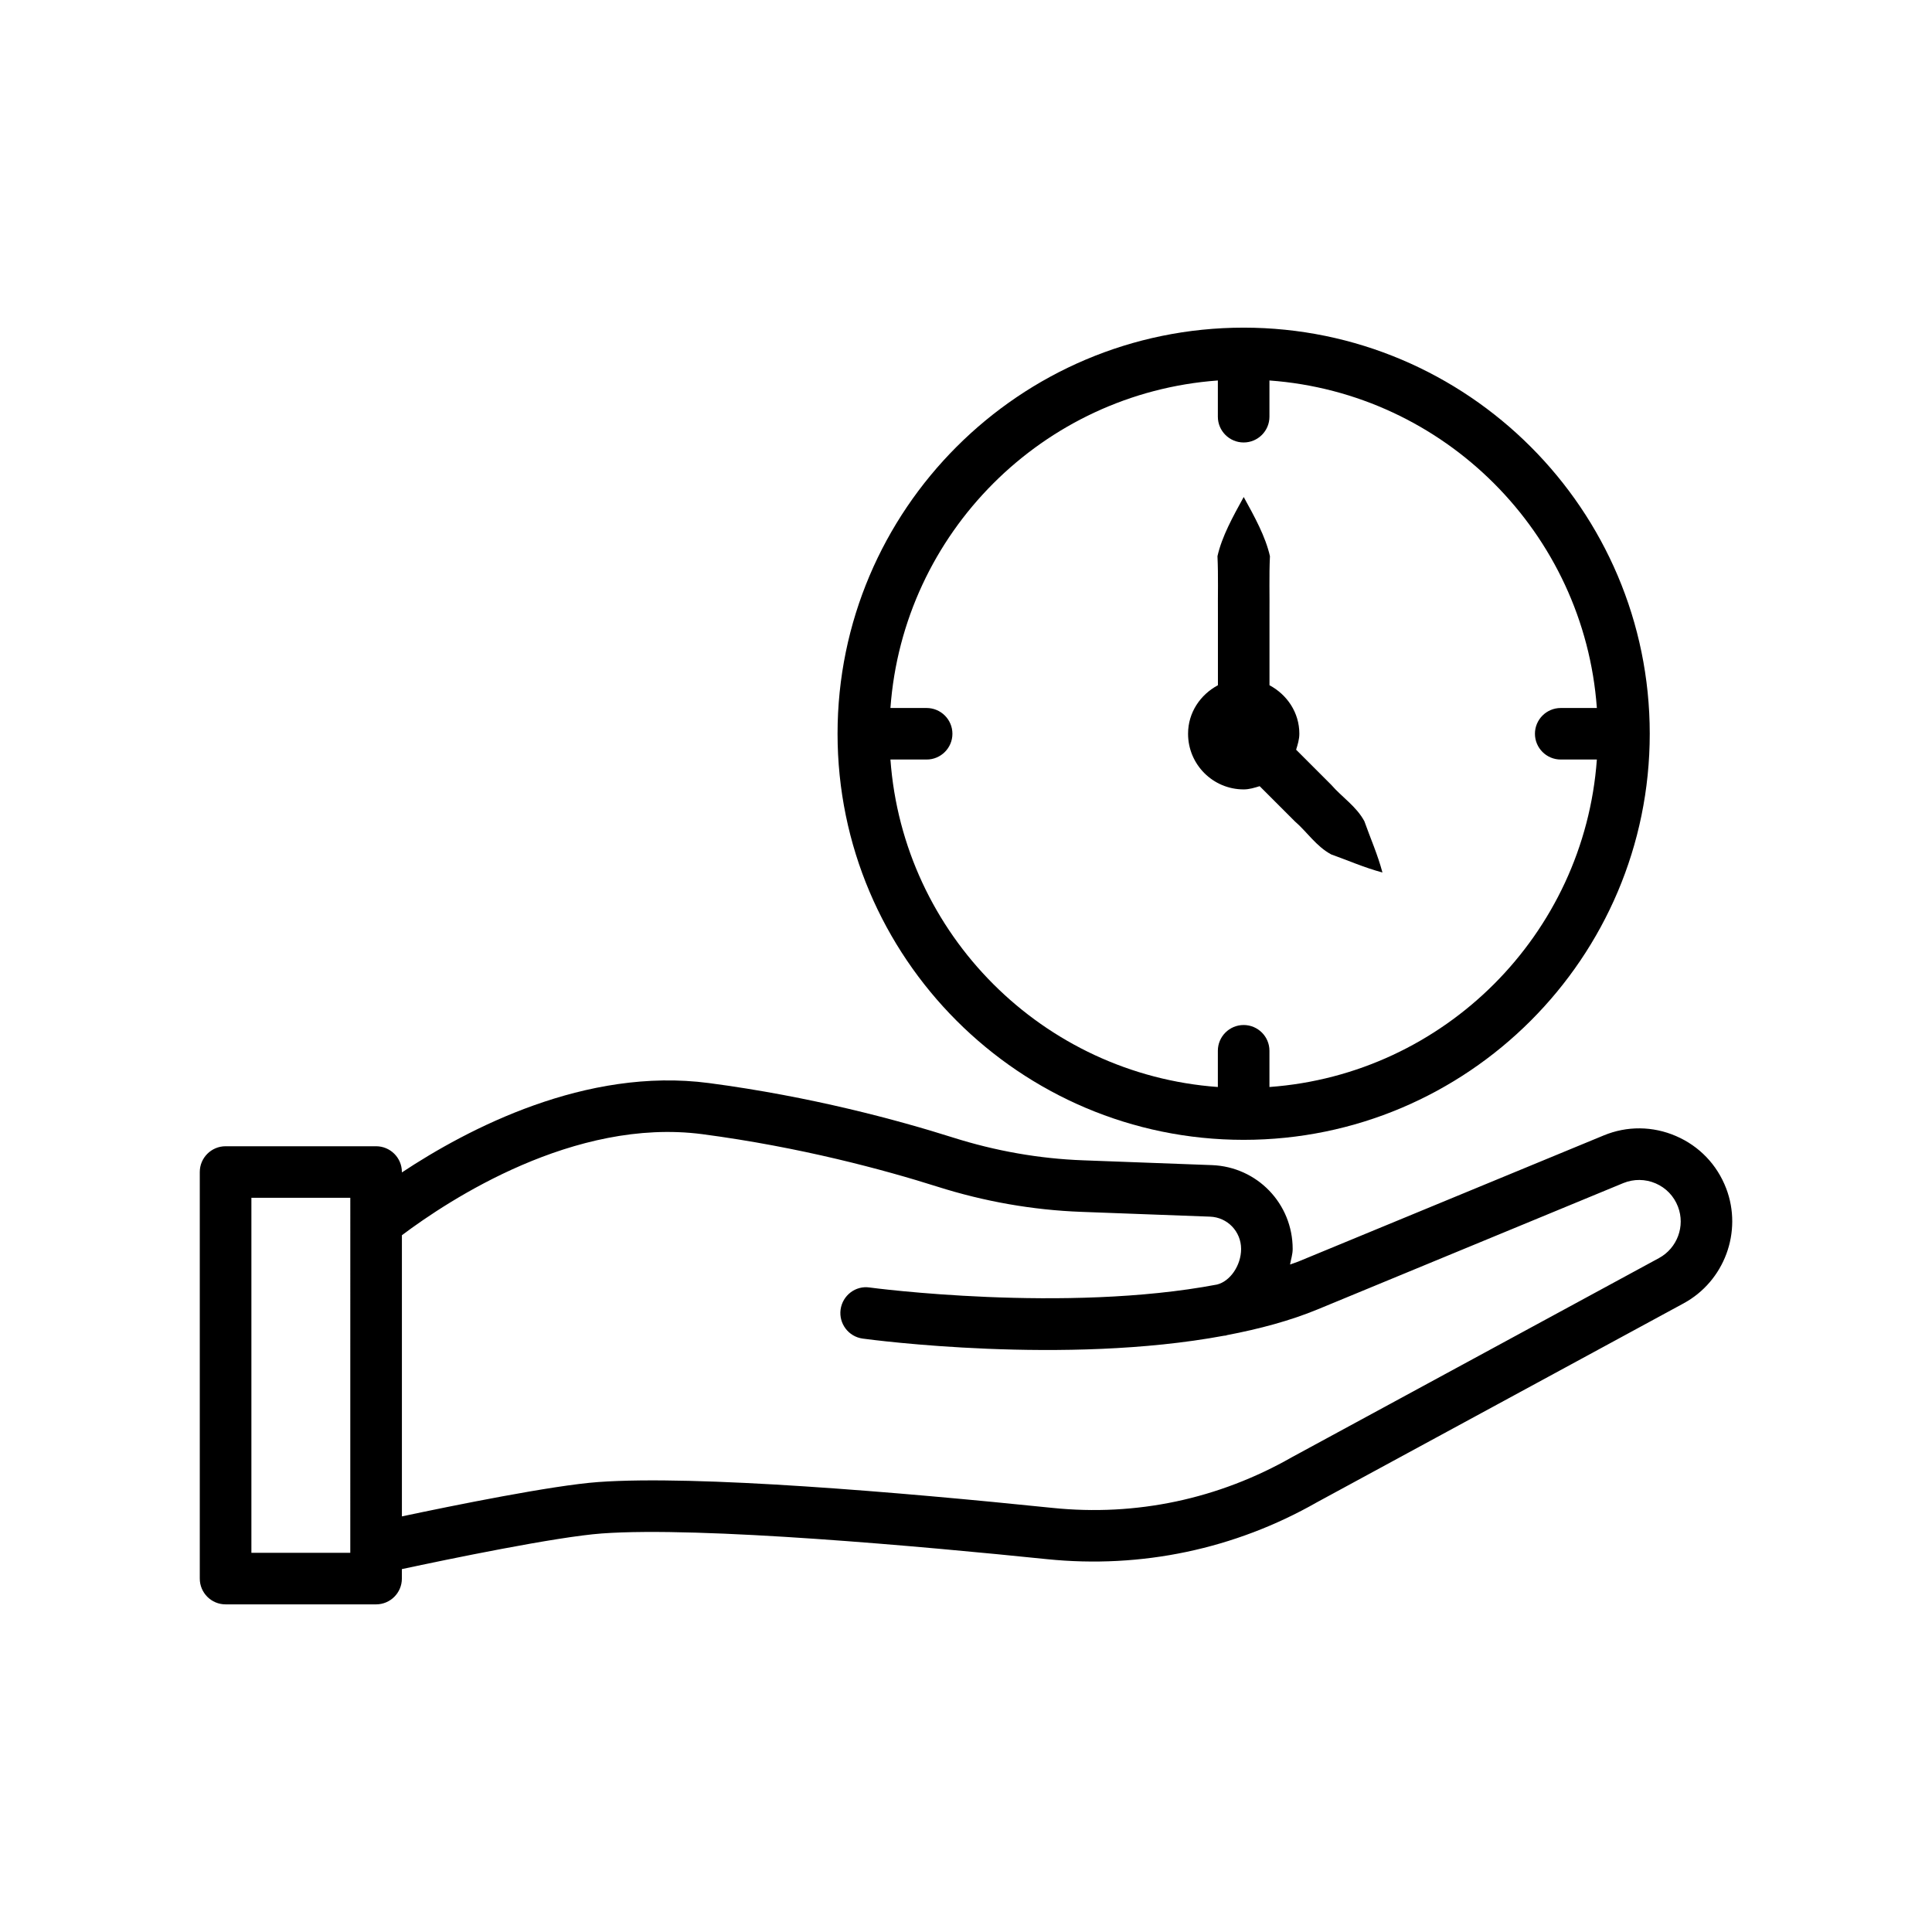 <?xml version="1.0" encoding="UTF-8"?>
<!-- Uploaded to: ICON Repo, www.svgrepo.com, Generator: ICON Repo Mixer Tools -->
<svg fill="#000000" width="800px" height="800px" version="1.1" viewBox="144 144 512 512" xmlns="http://www.w3.org/2000/svg">
 <g>
  <path d="m601.45 458.93c-2.402-6.277-7.121-11.203-13.289-13.863-6.152-2.66-12.988-2.727-19.176-0.16l-80.965 33.438c-0.684 0.281-1.445 0.496-2.144 0.766 0.242-1.379 0.695-2.691 0.695-4.125 0-12.004-9.402-21.766-21.406-22.219l-34.145-1.273c-11.605-0.426-23.207-2.469-34.512-6.051-14.57-4.609-37.613-10.855-64.641-14.422-32.641-4.301-63.938 12.148-81.363 23.684v-0.109c0-3.769-3.066-6.828-6.836-6.828h-39.887c-3.769 0-6.836 3.059-6.836 6.828v107.75c0 3.769 3.066 6.828 6.836 6.828h39.883c3.769 0 6.836-3.059 6.836-6.828v-2.519c11.969-2.559 40.926-8.57 53.004-9.445 26.309-1.91 85.199 3.449 117.95 6.812 24.992 2.551 49.785-2.668 71.527-15.062l97.172-52.719c10.836-5.871 15.688-18.977 11.301-30.48zm-364.62 96.586h-26.207v-94.094h26.211c-0.004 0-0.004 94.094-0.004 94.094zm346.82-78.113-97.305 52.785c-19.375 11.047-41.234 15.723-63.492 13.414-40.531-4.168-94.285-8.738-120.34-6.844-12.105 0.879-38.492 6.238-52.004 9.102v-74.512c12.516-9.395 45.652-31.188 79.562-26.789 26.059 3.441 48.27 9.461 62.309 13.906 12.488 3.961 25.309 6.211 38.148 6.688l34.145 1.273c4.617 0.168 8.234 3.934 8.234 8.562 0 4.367-2.91 8.582-6.387 9.43-40.207 7.633-91.453 0.879-92.066 0.781-3.734-0.559-7.168 2.109-7.688 5.844-0.5 3.734 2.102 7.176 5.836 7.695 2.606 0.352 53.57 7.094 95.789-0.762 0.168-0.02 0.332-0.016 0.5-0.047 0.094-0.02 0.168-0.086 0.262-0.105 8.562-1.633 16.785-3.82 24.113-6.856l80.93-33.438c2.785-1.133 5.836-1.094 8.555 0.074 2.769 1.191 4.867 3.394 5.934 6.195 1.969 5.133-0.199 10.977-5.031 13.602z"/>
  <path d="m473.58 446.07c59.34 0 107.62-48.277 107.62-107.62 0-59.348-48.285-107.62-107.62-107.62-59.34 0-107.62 48.277-107.62 107.62 0 59.34 48.285 107.62 107.62 107.62zm-6.836-201.24v9.602c0 3.769 3.066 6.828 6.836 6.828s6.836-3.059 6.836-6.828v-9.602c46.348 3.363 83.414 40.438 86.77 86.797h-9.574c-3.769 0-6.836 3.059-6.836 6.828s3.066 6.828 6.836 6.828h9.574c-3.356 46.355-40.422 83.426-86.77 86.785v-9.602c0-3.769-3.066-6.828-6.836-6.828s-6.836 3.059-6.836 6.828v9.602c-46.348-3.363-83.414-40.43-86.77-86.785h9.59c3.769 0 6.836-3.059 6.836-6.828s-3.066-6.828-6.836-6.828h-9.59c3.356-46.359 40.422-83.434 86.77-86.797z"/>
  <path d="m473.59 353.2c1.5 0 2.867-0.438 4.234-0.855l9.324 9.324c3.285 2.844 5.648 6.609 9.625 8.758 4.519 1.609 8.754 3.5 13.59 4.793-1.293-4.836-3.188-9.066-4.793-13.59-2.152-3.977-5.918-6.34-8.762-9.625l-9.324-9.324c0.418-1.363 0.855-2.731 0.855-4.234 0-5.633-3.269-10.367-7.914-12.852v-18.516c0.055-5.227-0.125-10.453 0.121-15.684-1.18-5.227-4.074-10.453-6.953-15.684-2.875 5.227-5.773 10.453-6.953 15.684 0.246 5.227 0.07 10.453 0.121 15.684v18.516c-4.644 2.484-7.914 7.219-7.914 12.852-0.004 8.152 6.598 14.754 14.742 14.754z"/>
 </g>
</svg>